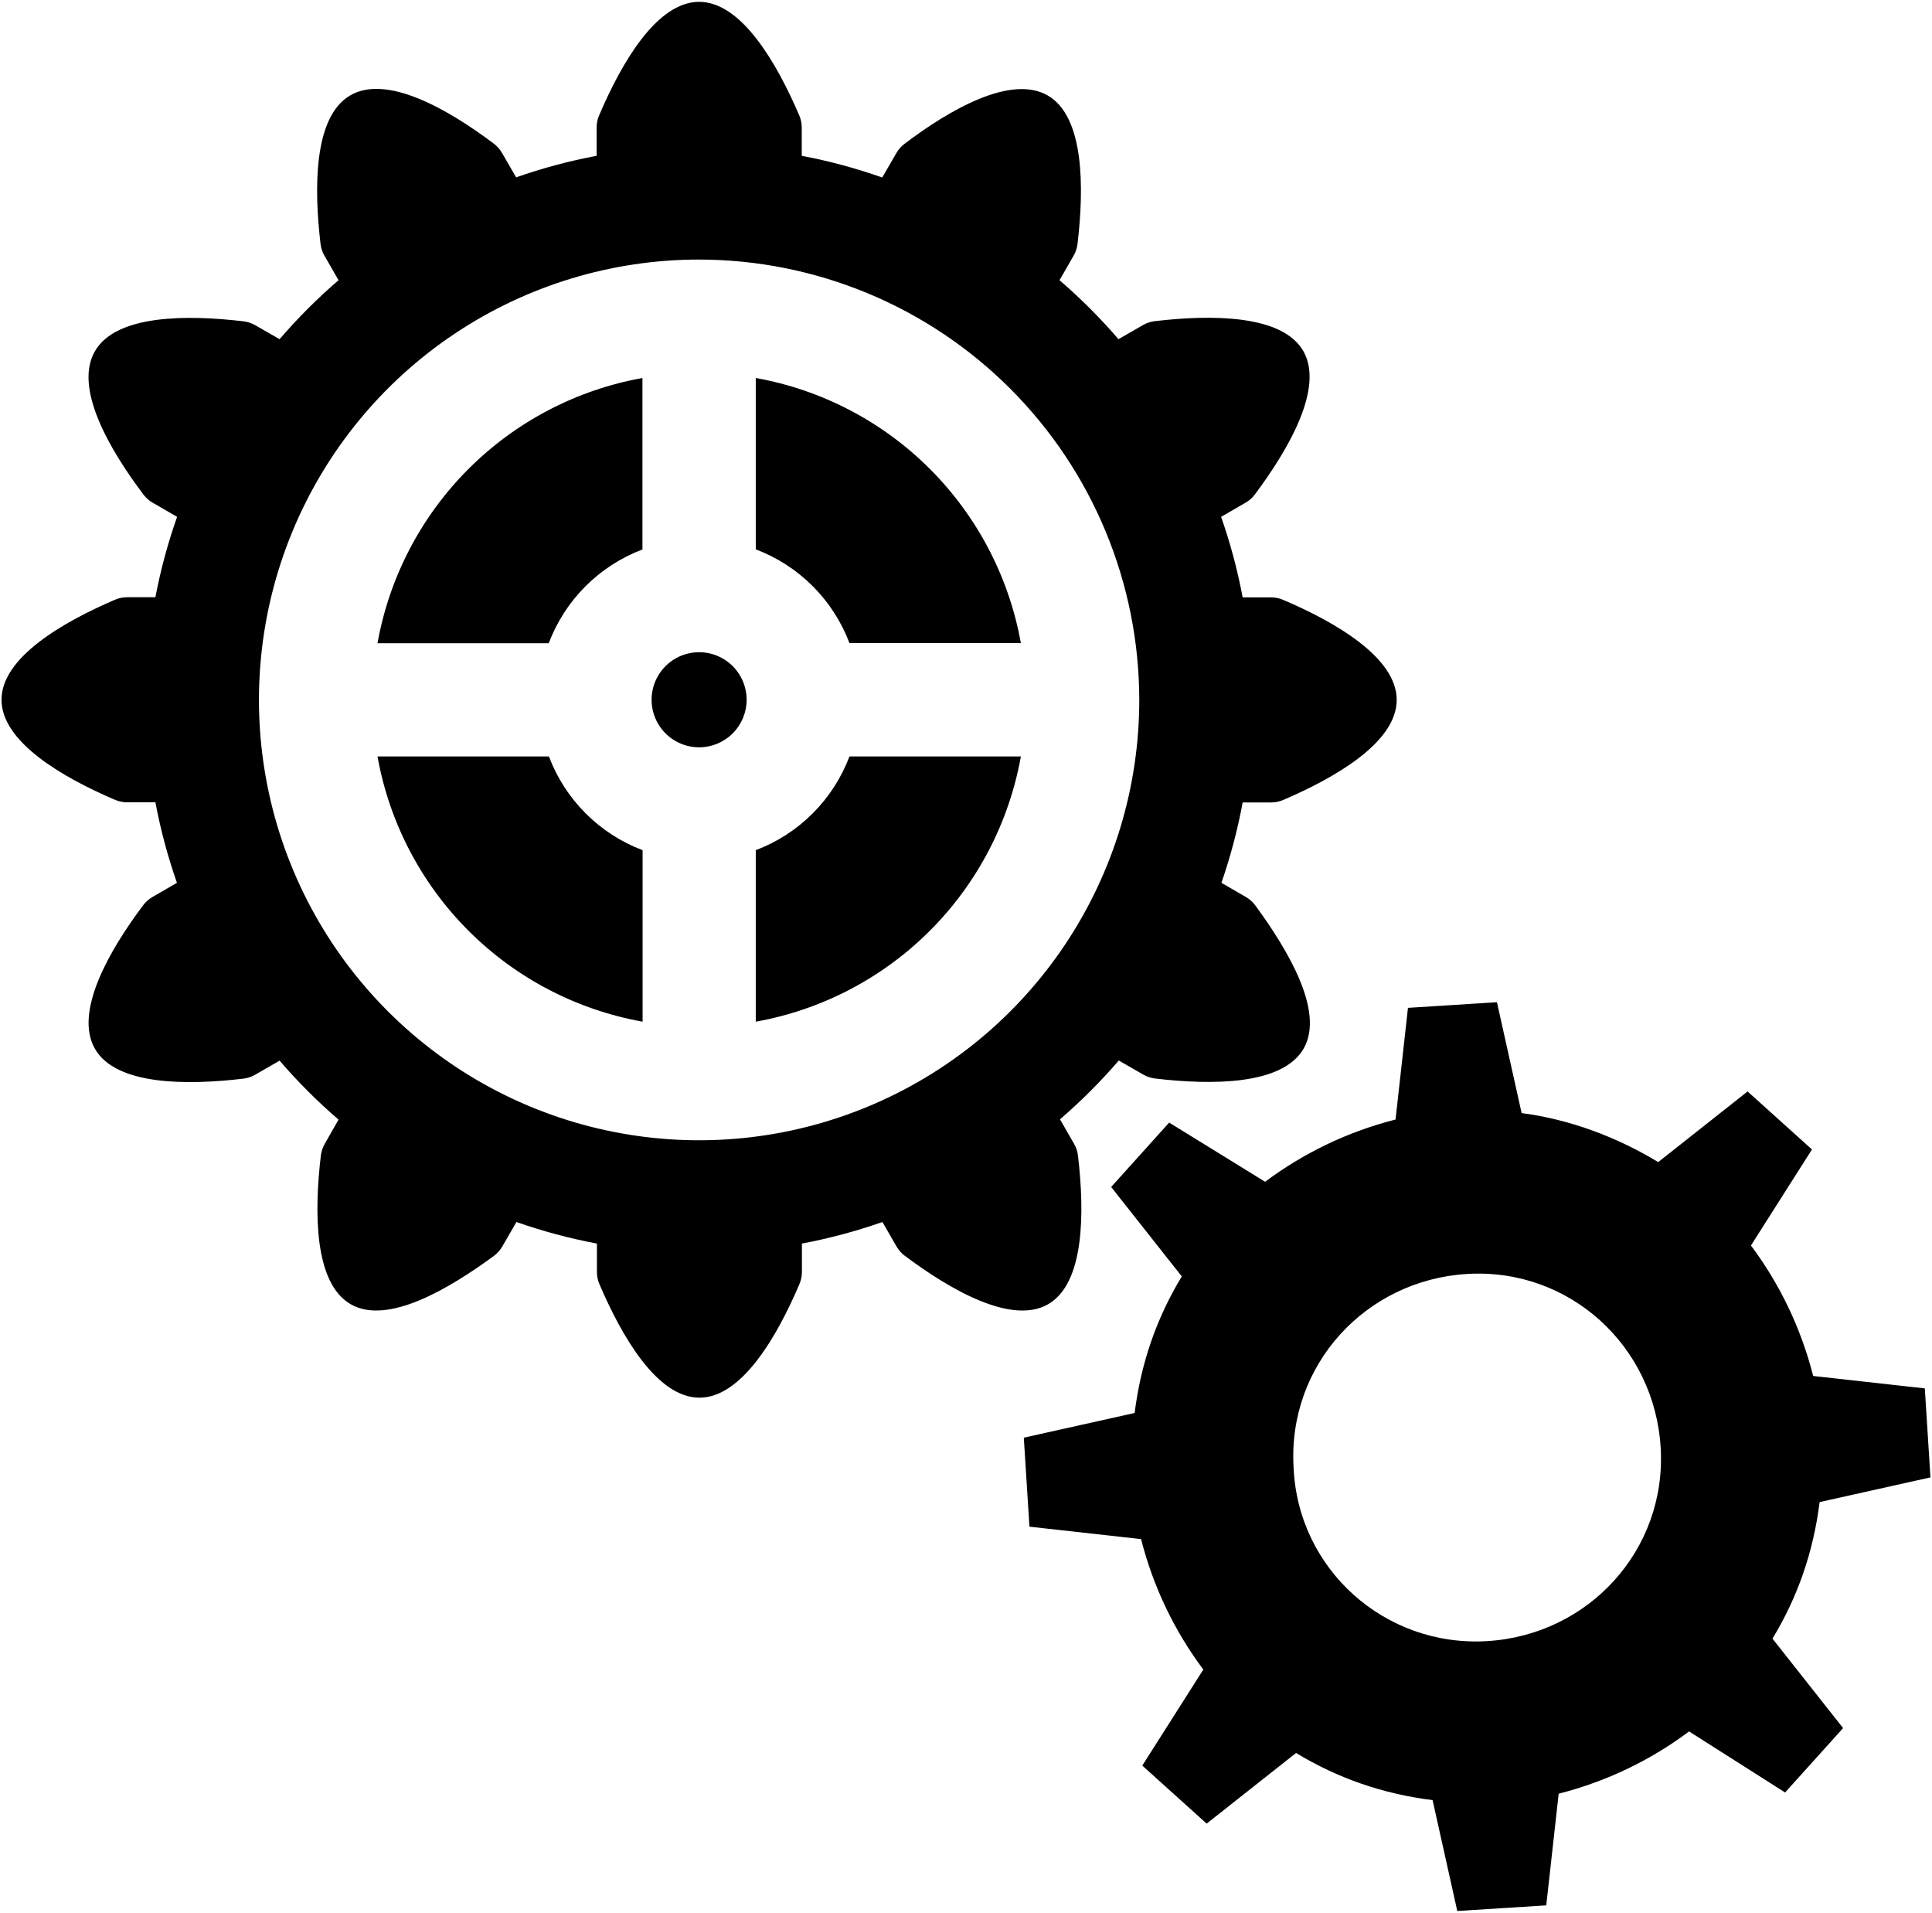 <svg width="987" height="977" viewBox="0 0 987 977" fill="none" xmlns="http://www.w3.org/2000/svg">
<path fill-rule="evenodd" clip-rule="evenodd" d="M649.301 409.881C651.434 409.887 653.547 409.459 655.512 408.623C682.004 397.299 713.531 379.211 713.531 357.504C713.531 335.799 682.086 317.711 655.512 306.387C653.547 305.551 651.434 305.121 649.301 305.129H634.836C632.215 291.16 628.535 277.41 623.828 263.998L636.328 256.764C638.164 255.705 639.77 254.289 641.047 252.596C658.34 229.475 676.582 198.018 665.809 179.299C655.039 160.582 618.641 160.662 589.941 164.043C587.84 164.289 585.809 164.957 583.969 166.01L571.391 173.244C562.117 162.467 552.051 152.398 541.277 143.123L548.512 130.541C549.562 128.701 550.23 126.668 550.477 124.564C553.855 95.938 554.016 59.527 535.223 48.752C516.434 37.978 485.145 55.988 462.109 73.447C461.344 74.023 460.637 74.668 459.988 75.371C459.207 76.223 458.52 77.158 457.941 78.164L450.711 90.67C437.305 85.936 423.559 82.228 409.59 79.58V65.189C409.598 63.055 409.172 60.94 408.332 58.977C396.934 32.395 378.852 0.938 357.152 0.938C335.453 0.938 317.371 32.395 306.051 58.977C305.215 60.94 304.785 63.055 304.793 65.189V79.58C290.828 82.203 277.082 85.885 263.676 90.59L256.441 78.086C255.387 76.248 253.969 74.644 252.273 73.367C229.16 55.988 197.793 37.82 179.004 48.674C160.211 59.527 160.371 95.859 163.75 124.564C163.996 126.668 164.664 128.701 165.715 130.541L172.949 143.123C162.172 152.396 152.105 162.465 142.836 173.244L130.336 166.088C128.5 165.037 126.465 164.367 124.363 164.121C95.746 160.74 59.344 160.582 48.496 179.379C37.645 198.174 55.805 229.395 73.262 252.596C73.93 253.484 74.691 254.295 75.527 255.02C76.285 255.676 77.106 256.26 77.977 256.764L90.477 263.998C85.75 277.383 82.043 291.105 79.391 305.051H65.004C62.871 305.043 60.758 305.471 58.793 306.309C32.223 317.711 0.773 335.799 0.773 357.426C0.773 379.053 32.223 397.219 58.793 408.545C60.758 409.381 62.871 409.809 65.004 409.803H79.391C82.016 423.771 85.695 437.521 90.398 450.934L77.898 458.168C76.062 459.225 74.457 460.643 73.18 462.336C55.805 485.457 37.723 516.914 48.496 535.709C59.266 554.506 95.668 554.348 124.285 550.967C126.387 550.721 128.418 550.051 130.258 549L142.836 541.766C152.109 552.543 162.176 562.609 172.949 571.885L165.871 584.311C164.82 586.15 164.152 588.184 163.906 590.287C160.527 618.914 160.371 655.326 179.16 666.178C197.949 677.031 229.398 658.314 252.434 641.406C254.125 640.131 255.543 638.525 256.598 636.688L263.832 624.184C277.238 628.891 290.984 632.57 304.949 635.193V649.664C304.941 651.799 305.371 653.912 306.207 655.877C317.527 682.379 335.609 713.914 357.309 713.914C379.008 713.914 397.09 682.457 408.41 655.877C409.25 653.912 409.676 651.799 409.672 649.664V635.193C423.637 632.57 437.379 628.891 450.789 624.184L458.02 636.688C459.078 638.525 460.496 640.131 462.188 641.406C485.301 658.707 516.75 676.953 535.461 666.178C554.172 655.404 554.094 618.992 550.711 590.287C550.465 588.184 549.797 586.15 548.746 584.311L541.516 571.729C552.262 562.479 562.301 552.438 571.547 541.688L584.125 548.922C585.965 549.973 587.996 550.643 590.102 550.889C618.719 554.27 655.117 554.428 665.969 535.631C676.816 516.836 658.105 485.379 641.203 462.336C640.488 461.389 639.672 460.527 638.773 459.768C638.062 459.17 637.297 458.633 636.484 458.168L623.984 450.934C628.633 437.543 632.262 423.82 634.836 409.881H649.301ZM516.059 198.498C473.91 156.35 416.77 132.643 357.16 132.576C312.676 132.576 269.195 145.771 232.215 170.49C195.234 195.211 166.414 230.344 149.398 271.449C132.383 312.555 127.934 357.783 136.617 401.416C145.301 445.051 166.723 485.129 198.18 516.582C229.637 548.035 269.711 569.451 313.336 578.121C356.961 586.791 402.176 582.324 443.266 565.287C484.352 548.25 519.465 519.406 544.164 482.406C568.859 445.406 582.035 401.91 582.02 357.422C581.93 297.793 558.211 240.645 516.059 198.498ZM475.047 239.523C499.336 263.811 515.5 294.887 521.527 328.477H433.969C429.852 317.596 423.465 307.67 415.184 299.387C406.902 291.102 396.977 284.711 386.098 280.594V193.07C419.68 199.084 450.754 215.234 475.047 239.523ZM239.293 239.572C263.57 215.275 294.633 199.109 328.207 193.078V280.666C317.324 284.779 307.398 291.17 299.117 299.455C290.832 307.74 284.445 317.67 280.332 328.555H192.852C198.863 294.959 215.012 263.873 239.293 239.572ZM350.445 380.773C348.051 380.084 345.762 379.025 343.668 377.625C339.676 374.955 336.562 371.162 334.723 366.723C332.887 362.285 332.402 357.4 333.34 352.688C334.277 347.975 336.59 343.645 339.988 340.248C343.383 336.852 347.711 334.539 352.418 333.602C357.125 332.664 362.008 333.146 366.445 334.984C370.879 336.822 374.672 339.936 377.34 343.93C380.008 347.924 381.434 352.621 381.434 357.426C381.434 363.869 378.875 370.049 374.32 374.604C369.766 379.158 363.594 381.717 357.152 381.717C354.871 381.717 352.613 381.396 350.445 380.773ZM239.32 475.381C215.023 451.078 198.867 419.982 192.852 386.377H280.418C284.535 397.258 290.922 407.184 299.203 415.467C307.484 423.75 317.406 430.143 328.285 434.26V521.859C294.695 515.844 263.613 499.682 239.32 475.381ZM475.066 475.381C450.773 499.682 419.691 515.844 386.098 521.859V434.26C396.977 430.143 406.902 423.75 415.184 415.467C423.465 407.184 429.852 397.258 433.969 386.377H521.535C515.52 419.982 499.363 451.078 475.066 475.381ZM767.207 974.669L744.48 976.111L731.871 919.481C706.199 916.246 683.266 908.208 662.125 895.39L616.445 931.473L600.004 916.655L583.562 901.838L614.738 852.793C600.09 833.195 589.168 810.672 582.945 786.148L525.914 779.801L524.473 757.07L523.031 734.342L579.652 721.73C582.887 696.055 590.922 673.119 603.738 651.975L567.66 606.289L582.477 589.844L597.293 573.4L646.309 603.633C665.902 588.98 688.422 578.059 712.941 571.836L719.289 514.795L742.016 513.354L764.742 511.912L777.352 568.541C802.078 571.797 825.977 580.762 847.117 593.58L892.797 557.498L909.238 572.314L925.68 587.133L894.504 636.178C909.156 655.775 920.074 678.299 926.297 702.822L983.328 709.17L984.77 731.9L986.211 754.629L929.594 767.24C926.355 792.916 918.32 815.852 905.504 836.994L941.582 882.683L926.766 899.126L911.953 915.57L862.914 884.391C843.32 899.042 820.801 909.963 796.281 916.187L789.934 973.227L767.207 974.669ZM749.738 650.701C697.652 653.729 657.824 697.271 660.852 749.367C662.934 801.482 707.414 841.297 759.504 838.27C811.59 835.24 851.418 791.699 848.391 739.604C845.363 687.508 801.828 647.674 749.738 650.701Z" fill="black"/>
</svg>
